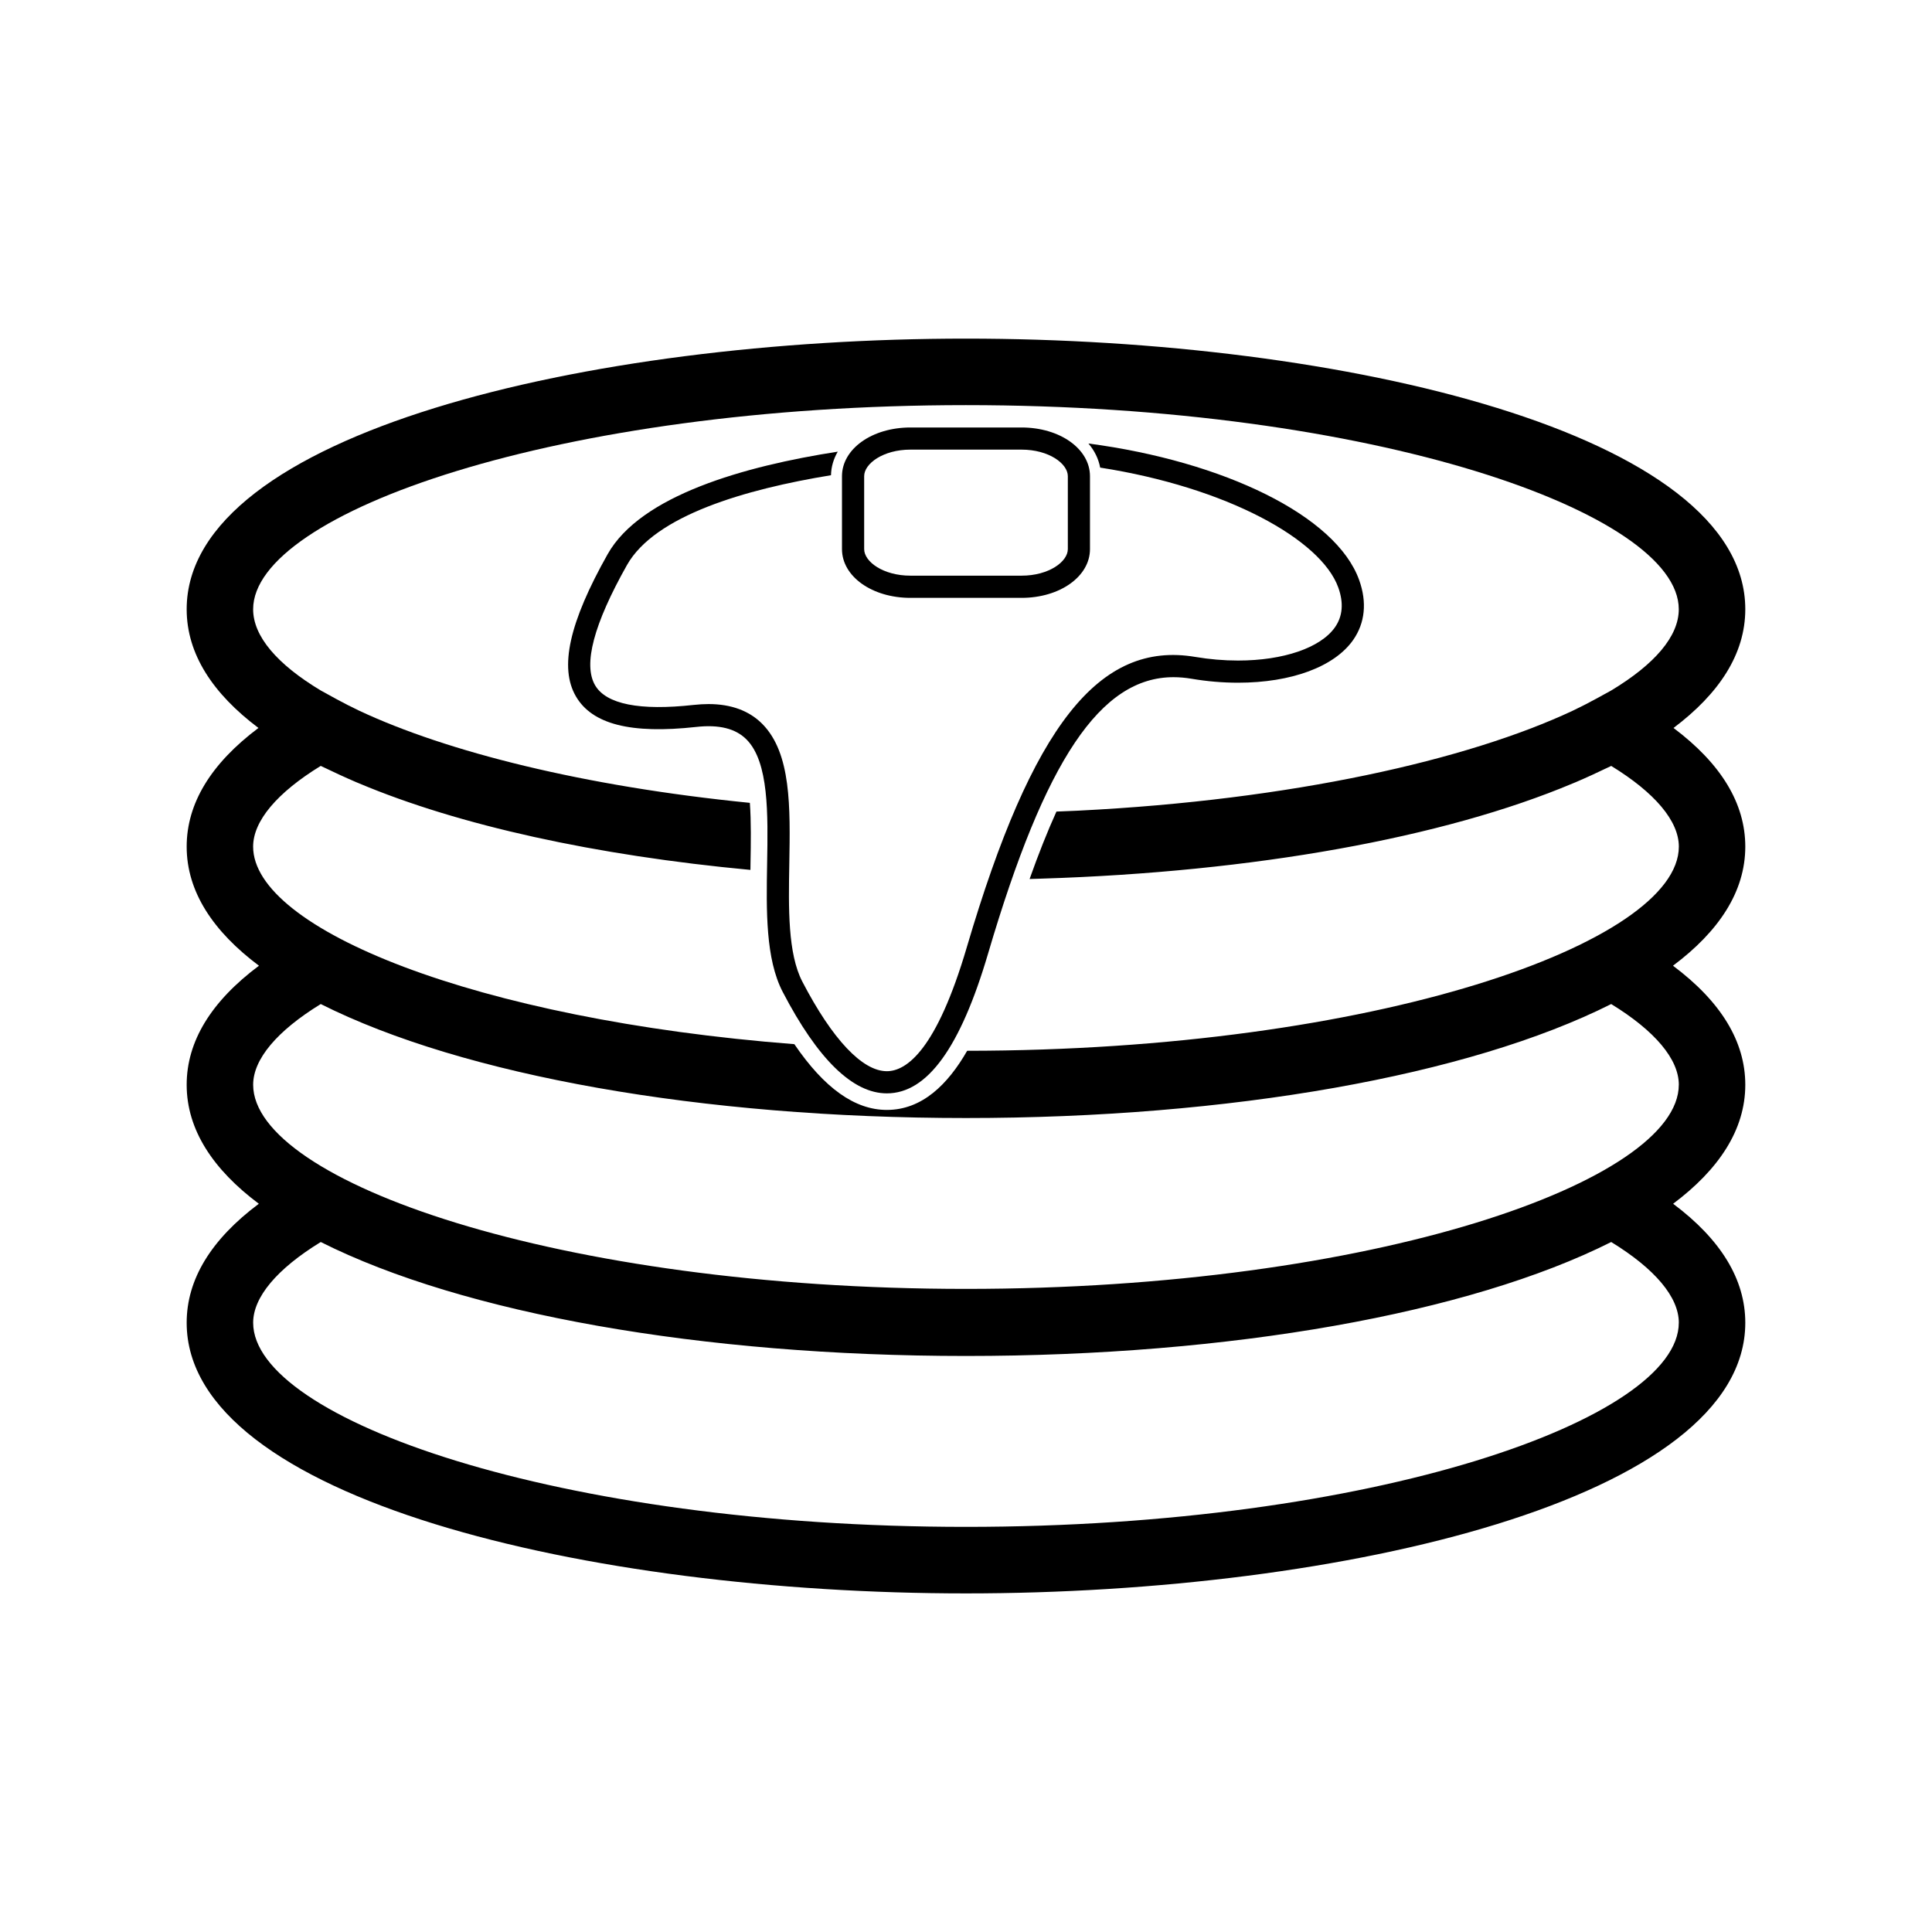<?xml version="1.0" encoding="UTF-8"?>
<!-- Uploaded to: SVG Repo, www.svgrepo.com, Generator: SVG Repo Mixer Tools -->
<svg fill="#000000" width="800px" height="800px" version="1.1" viewBox="144 144 512 512" xmlns="http://www.w3.org/2000/svg">
 <g>
  <path d="m414.72 302.44h-29.449c-10.168 0-18.137-5.672-18.137-12.914v-19.324c0-7.246 7.969-12.914 18.137-12.914h29.449c10.172 0 18.137 5.672 18.137 12.914v19.324c-0.004 7.238-7.969 12.914-18.137 12.914zm-29.445-39.285c-7.227 0-12.262 3.707-12.262 7.039v19.324c0 3.332 5.039 7.039 12.262 7.039h29.449c7.231 0 12.262-3.707 12.262-7.039v-19.324c0-3.332-5.031-7.039-12.262-7.039z"/>
  <path d="m606.52 368.37c0-11.441-6.402-21.98-19.02-31.453 12.027-9.047 19.02-19.547 19.02-31.457 0-46.586-106.41-71.723-206.53-71.723-100.12 0-206.52 25.137-206.52 71.723 0 11.91 6.988 22.41 19.02 31.457-12.617 9.473-19.02 20.012-19.02 31.453 0 11.957 7.043 22.488 19.156 31.555-12.707 9.5-19.156 20.07-19.156 31.555 0 11.945 7.027 22.477 19.121 31.527-12.688 9.496-19.121 20.062-19.121 31.539 0 46.582 106.41 71.723 206.52 71.723 100.12 0 206.53-25.141 206.53-71.723 0-11.473-6.445-22.043-19.121-31.539 12.082-9.055 19.121-19.582 19.121-31.527 0-11.48-6.453-22.051-19.16-31.555 12.117-9.066 19.16-19.602 19.16-31.555zm-17.621 126.17c0 25.531-80.785 54.098-188.91 54.098-108.12 0-188.9-28.566-188.9-54.098 0-6.781 6.324-14.289 17.914-21.391 37.727 18.965 101.03 30.199 170.99 30.199 69.961 0 133.27-11.234 170.99-30.199 11.605 7.102 17.922 14.609 17.922 21.391zm0-63.066c0 25.543-80.785 54.098-188.91 54.098-108.12 0-188.9-28.555-188.9-54.098 0-6.769 6.324-14.277 17.914-21.391 37.727 18.973 101.03 30.207 170.99 30.207 69.961 0 133.27-11.234 170.99-30.207 11.605 7.113 17.922 14.621 17.922 21.391zm-188.59-9.004c-5.125 8.922-11.949 15.672-21.285 15.672-8.473 0-16.547-5.738-24.512-17.426-84.508-6.555-143.43-30.547-143.43-52.352 0-6.777 6.324-14.281 17.914-21.391 0.559 0.281 1.184 0.543 1.762 0.828 1.062 0.52 2.144 1.023 3.25 1.531 1.43 0.656 2.871 1.301 4.363 1.941 0.242 0.102 0.48 0.191 0.719 0.297 26.555 11.191 62.766 19.125 103.78 22.965 0.012-0.578 0.02-1.168 0.023-1.754 0.098-5.34 0.188-10.992-0.172-16.016-44.078-4.387-80.312-13.539-103.52-24.418-2.152-1.027-4.207-2.074-6.168-3.148l-4.051-2.227c-11.539-6.941-17.898-14.348-17.898-21.512 0-25.539 80.785-54.098 188.9-54.098 108.12 0 188.91 28.562 188.91 54.098 0 7.168-6.367 14.57-17.898 21.52l-4.055 2.223c-1.949 1.074-4.016 2.121-6.16 3.148-27.871 13.07-74.484 23.66-130.97 26.477-0.156 0.012-0.316 0.016-0.473 0.023-1.777 0.09-3.578 0.145-5.371 0.223-2.383 5.246-4.746 11.215-7.113 17.863 0.125 0 0.258-0.004 0.383-0.004 0.941-0.031 1.883-0.055 2.832-0.09 56.113-1.754 106.5-10.812 140.82-25.27 0.246-0.102 0.492-0.195 0.73-0.301 1.496-0.637 2.934-1.281 4.359-1.934 1.102-0.504 2.188-1.012 3.25-1.531 0.578-0.281 1.199-0.539 1.762-0.828 11.602 7.109 17.922 14.617 17.922 21.391-0.016 25.512-80.645 54.039-188.61 54.098z"/>
  <path d="m504.18 297.68c-6.141-17.027-35.812-31.398-71.738-36.148 1.605 1.883 2.68 4.047 3.113 6.387 33.559 5.234 58.508 19.039 63.094 31.754 1.477 4.09 1.18 7.644-0.871 10.566-3.82 5.438-13.664 8.812-25.688 8.812-3.738 0-7.535-0.324-11.305-0.957-25.461-4.309-43.246 18.105-60.574 76.941-7.992 27.145-15.934 32.844-21.195 32.844-6.473 0-14.426-8.422-22.379-23.719-3.883-7.461-3.672-19.531-3.465-31.199 0.266-15.074 0.516-29.312-7.109-37.07-3.461-3.516-8.266-5.305-14.293-5.305-1.25 0-2.578 0.082-3.945 0.227-14.309 1.586-23.184-0.188-26.117-5.203-3.215-5.496-0.371-16.211 8.438-31.855 7.406-13.145 31.402-20.113 54.074-23.816 0.051-2.238 0.684-4.344 1.793-6.246-24.73 3.844-52.203 11.582-60.984 27.176-10.188 18.094-12.855 30.074-8.395 37.699 4.312 7.387 14.582 9.984 31.832 8.082 6.106-0.684 10.504 0.414 13.406 3.356 5.894 5.996 5.656 19.648 5.422 32.852-0.215 12.402-0.438 25.23 4.133 34.012 9.281 17.84 18.566 26.883 27.594 26.883 10.715 0 19.488-12.121 26.832-37.059 15.113-51.328 29.809-73.234 49.141-73.234 1.559 0 3.176 0.141 4.82 0.422 4.086 0.691 8.219 1.043 12.281 1.043 14.121 0 25.52-4.227 30.496-11.309 3.164-4.516 3.719-10.023 1.59-15.934z"/>
 </g>
</svg>